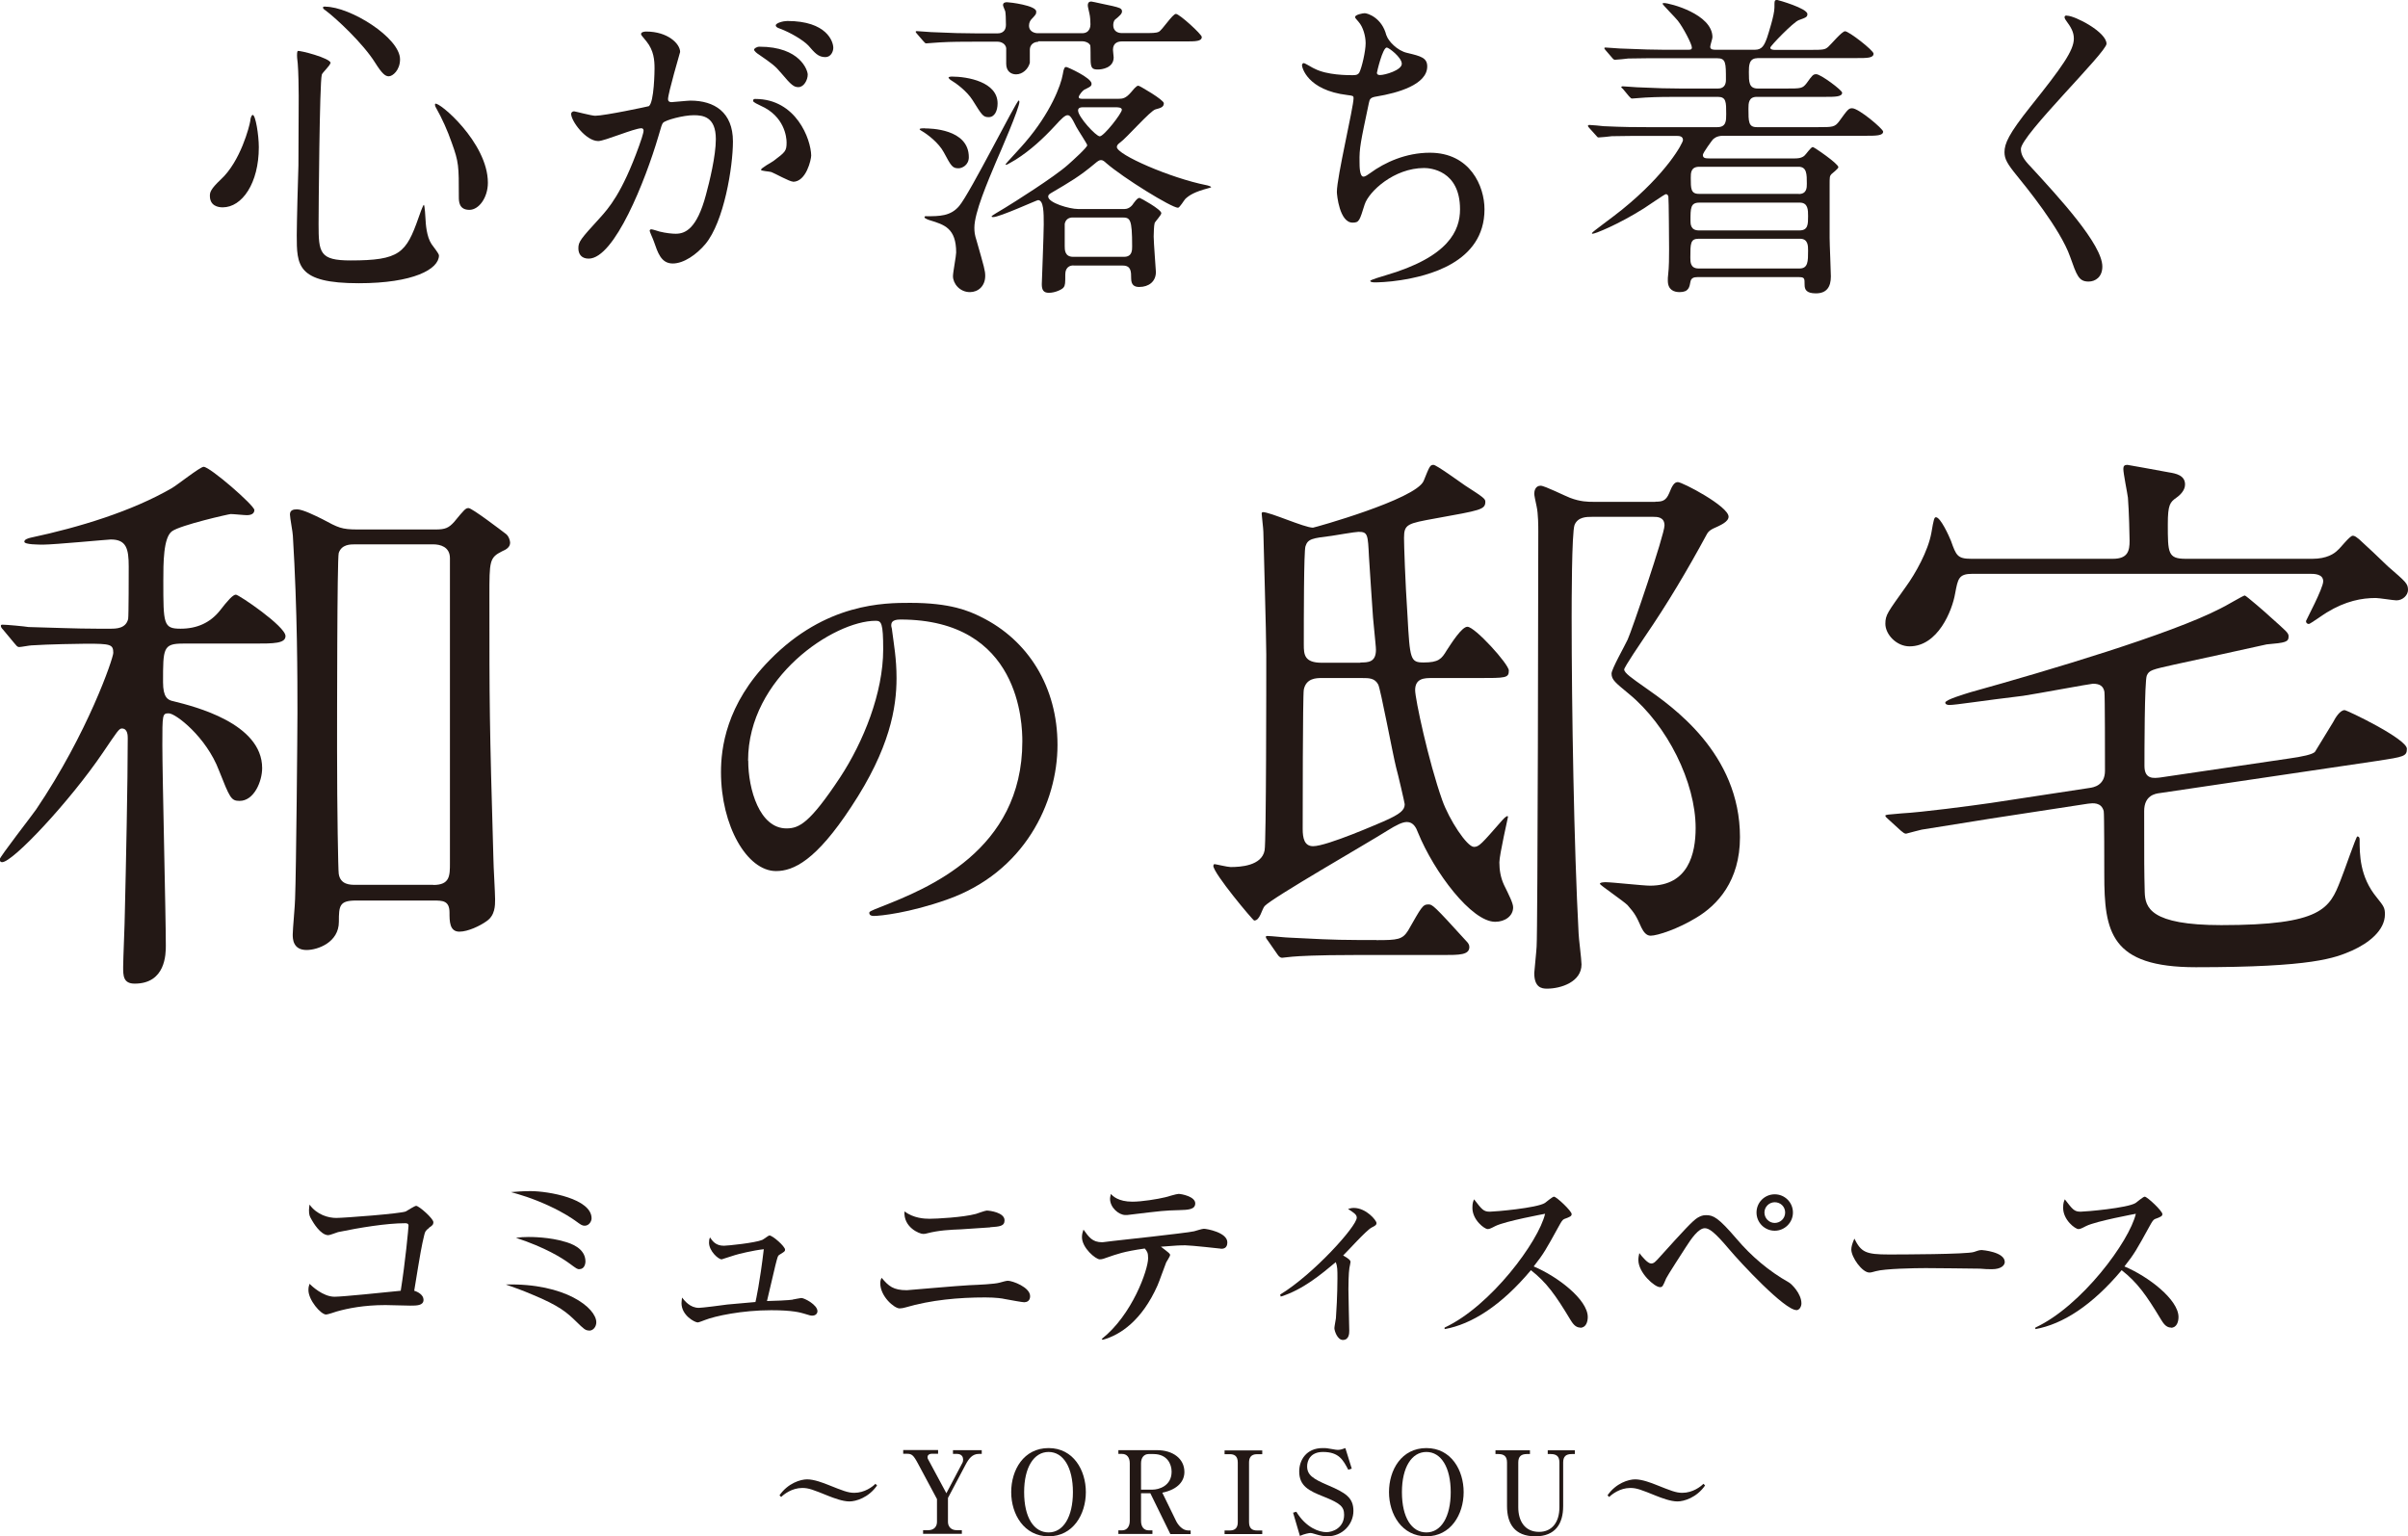 <svg xmlns="http://www.w3.org/2000/svg" id="_&#x30EC;&#x30A4;&#x30E4;&#x30FC;_2" viewBox="0 0 173.24 110.55"><g id="_&#x30EC;&#x30A4;&#x30E4;&#x30FC;_1-2"><g><g><path d="M30.87,88.36c-.24,.18-.29,.25-.35,.52-.19,.79-.25,1.11-.72,4,.25,.07,.67,.29,.67,.65,0,.42-.49,.42-.96,.42-.28,0-1.52-.04-1.78-.04-1.56,0-2.72,.24-3.5,.46-.12,.04-.65,.22-.77,.22-.38,0-1.27-1.04-1.27-1.76,0-.2,.03-.29,.08-.45,.14,.14,.96,.93,1.8,.93,.58,0,3.57-.31,4.76-.43,.33-2.06,.56-4.53,.56-4.68s-.1-.18-.24-.18c-1.34,0-3.29,.32-4.83,.64-.11,.03-.58,.22-.7,.22-.57,0-1.11-.96-1.17-1.06-.18-.31-.22-.38-.22-.75,0-.17,.03-.27,.04-.39,.54,.75,1.37,.96,1.92,.96s4.67-.31,5.01-.47c.11-.06,.63-.4,.74-.4,.2,0,1.24,.91,1.24,1.18,0,.17-.08,.24-.32,.4Z" style="fill:#231815;"></path><path d="M42.38,95.74c-.26,0-.38-.11-.92-.64-.65-.63-1.18-1.13-3.2-1.96-.75-.32-1.25-.49-1.87-.71,4.29-.11,6.51,1.7,6.51,2.72,0,.31-.21,.6-.52,.6Zm-.32-7.54c-.18,0-.29-.08-.67-.36-.2-.14-.81-.57-1.87-1.06-1.25-.58-2.19-.84-2.76-1,.42-.03,.82-.07,1.41-.07,1.28,0,4.39,.54,4.39,1.96,0,.2-.17,.53-.5,.53Zm-.36,3.13c-.17,0-.18-.01-.78-.45-.5-.36-1.67-1.11-3.8-1.81,.32-.04,.52-.06,.91-.06,.19,0,1.52,0,2.67,.36,.33,.1,1.42,.43,1.42,1.41,0,.08-.04,.54-.42,.54Z" style="fill:#231815;"></path><path d="M57.04,93.51c.07-.01,.56-.11,.61-.11,.22,0,1.16,.49,1.16,.95,0,.15-.11,.32-.38,.32-.11,0-.15-.01-.6-.15-.25-.07-.79-.24-2.35-.24-2.1,0-4.04,.42-4.75,.7-.08,.03-.46,.18-.53,.18-.21,0-1.17-.5-1.17-1.39,0-.14,.03-.28,.04-.4,.19,.24,.58,.74,1.21,.74,.21,0,1.73-.19,2.05-.24,.32-.03,1.74-.15,2.02-.18,.03-.11,.32-1.42,.6-3.8-.75,.08-1.89,.36-2.06,.42-.17,.04-.93,.31-.97,.31-.25,0-.91-.61-.91-1.2,0-.14,.01-.24,.07-.38,.17,.25,.4,.6,1,.6,.24,0,2.24-.2,2.76-.42,.1-.04,.45-.32,.51-.32,.24,0,1.13,.79,1.13,1.02,0,.13-.04,.14-.39,.36-.14,.08-.15,.17-.31,.79-.1,.4-.52,2.19-.6,2.55,.38,0,1.67-.06,1.85-.1Z" style="fill:#231815;"></path><path d="M73.71,93.71c-.14,0-.96-.15-1.45-.24-.11-.03-.6-.11-1.38-.11-1.91,0-3.9,.18-5.74,.72-.15,.04-.28,.07-.42,.07-.38,0-1.39-.86-1.39-1.81,0-.18,.04-.29,.1-.39,.5,.6,.84,.89,1.81,.89,.07,0,3.78-.33,4.49-.36,.72-.03,1.81-.08,2.17-.18,.25-.07,.5-.14,.61-.14,.32,0,1.6,.46,1.6,1.11,0,.26-.15,.43-.4,.43Zm-2.48-5.39c-.56,.04-1.57,.11-2.1,.14-.78,.03-1.6,.07-2.44,.29-.1,.03-.17,.04-.28,.04-.26,0-1.42-.47-1.34-1.62,.66,.49,1.42,.53,1.81,.53,.49,0,2.4-.1,3.33-.35,.13-.04,.67-.24,.78-.24,.22,0,1.28,.14,1.28,.7,0,.43-.36,.45-1.04,.5Z" style="fill:#231815;"></path><path d="M87.83,89.85s-2.15-.24-2.55-.24-.63,.01-1.76,.1c.6,.46,.66,.5,.66,.6s-.25,.46-.28,.53c-.11,.26-.52,1.44-.63,1.67-1.11,2.49-2.65,3.55-3.94,3.9l-.07-.06c2.2-1.73,3.34-4.99,3.34-5.81,0-.4-.07-.49-.24-.7-1.55,.22-1.99,.4-2.72,.65-.18,.07-.35,.13-.52,.13-.29,0-1.28-.82-1.28-1.6,0-.24,.06-.38,.11-.54,.39,.54,.63,.91,1.35,.91,.03,0,.07-.01,.1-.01,.47-.07,2.95-.33,3.44-.39,1.02-.12,2.88-.33,3.07-.39,.11-.03,.58-.18,.7-.18,.2,0,1.69,.26,1.69,.98,0,.46-.33,.46-.47,.46Zm-3.06-2.77c-1.02,.03-1.03,.03-3.68,.35h-.13c-.46,0-1.1-.53-1.1-1.17,0-.06,.01-.14,.06-.35,.13,.15,.53,.56,1.55,.56,.67,0,1.8-.18,2.37-.32,.15-.04,.81-.24,.95-.24,.21,0,1.2,.19,1.2,.68,0,.45-.5,.47-1.21,.49Z" style="fill:#231815;"></path><path d="M92.09,93.16c2.4-1.46,5.52-4.92,5.52-5.54,0-.22-.2-.35-.63-.63,.17-.04,.26-.07,.42-.07,.88,0,1.63,.89,1.63,1.09,0,.14-.11,.2-.35,.32-.4,.21-1.75,1.73-2.05,2.01,.42,.24,.53,.35,.53,.47,0,.07-.07,.36-.08,.43-.06,.36-.07,1.25-.07,1.53,0,.46,.06,2.84,.06,2.97,0,.18,0,.68-.46,.68-.4,0-.61-.67-.61-.85,0-.11,.1-.61,.11-.71,.03-.35,.11-1.76,.11-2.87,0-.64,0-.85-.12-1.17-1.02,.85-2.35,1.98-3.96,2.48l-.04-.14Z" style="fill:#231815;"></path><path d="M113.69,95.53c-.38,0-.58-.36-.72-.58-1.07-1.78-1.71-2.67-2.83-3.55-2.13,2.54-4.25,3.89-6.21,4.24v-.11c3.33-1.55,6.77-6.21,7.23-8.19-.04,.01-2.83,.52-3.57,.88-.4,.21-.46,.22-.57,.22-.21,0-1.09-.64-1.09-1.53,0-.36,.06-.46,.12-.61,.57,.74,.68,.89,1.14,.89,.33,0,3.39-.26,3.96-.63,.1-.07,.54-.45,.65-.45,.18,0,1.27,1.03,1.27,1.25,0,.15-.1,.2-.54,.36-.12,.06-.18,.15-.39,.53-.92,1.67-1.07,1.95-1.8,2.88,1.7,.71,3.89,2.38,3.89,3.64,0,.33-.12,.77-.54,.77Z" style="fill:#231815;"></path><path d="M129.24,94.27c-.85,0-4.01-3.39-4.86-4.4-1.02-1.21-1.42-1.49-1.73-1.49-.45,0-.97,.74-1.37,1.37-.19,.29-1.35,2.09-1.41,2.24-.24,.57-.26,.63-.45,.63-.38,0-1.55-1.03-1.55-1.95,0-.19,.03-.32,.07-.5,.2,.26,.6,.75,.85,.75,.2,0,.32-.14,.61-.46,1.67-1.85,2.38-2.63,2.74-2.84,.2-.11,.35-.18,.6-.18,.53,0,.89,.18,2.19,1.7,1.06,1.25,2.33,2.33,3.75,3.13,.21,.11,.92,.82,.92,1.52,0,.2-.12,.49-.38,.49Zm-1.56-5.71c-.72,0-1.31-.58-1.31-1.31s.59-1.31,1.31-1.31,1.31,.58,1.31,1.31-.6,1.31-1.31,1.31Zm0-2.05c-.4,0-.74,.33-.74,.74s.33,.75,.74,.75,.75-.33,.75-.75-.33-.74-.75-.74Z" style="fill:#231815;"></path><path d="M143.29,91.33c-.22,0-.57-.01-.85-.04-.26-.01-3.66-.04-3.9-.04-.81,0-2.94,.04-3.58,.22-.25,.07-.36,.1-.47,.1-.52,0-1.3-1.1-1.3-1.66,0-.18,.06-.42,.22-.78,.49,.98,.82,1.14,2.48,1.14,.81,0,5.64-.01,6.12-.18,.21-.07,.38-.14,.56-.14,.03,0,1.66,.13,1.66,.86,0,.24-.26,.52-.93,.52Z" style="fill:#231815;"></path><path d="M156.19,95.53c-.38,0-.58-.36-.72-.58-1.07-1.78-1.71-2.67-2.83-3.55-2.13,2.54-4.25,3.89-6.21,4.24v-.11c3.33-1.55,6.77-6.21,7.23-8.19-.04,.01-2.83,.52-3.57,.88-.4,.21-.46,.22-.57,.22-.21,0-1.09-.64-1.09-1.53,0-.36,.06-.46,.12-.61,.57,.74,.68,.89,1.14,.89,.33,0,3.39-.26,3.96-.63,.1-.07,.54-.45,.65-.45,.18,0,1.27,1.03,1.27,1.25,0,.15-.1,.2-.54,.36-.12,.06-.18,.15-.39,.53-.92,1.67-1.07,1.95-1.8,2.88,1.7,.71,3.89,2.38,3.89,3.64,0,.33-.12,.77-.54,.77Z" style="fill:#231815;"></path><path d="M61.11,108.04c-.49,0-1.14-.25-1.52-.4-1.09-.44-1.41-.57-1.87-.57-.75,0-1.33,.46-1.52,.65l-.12-.12c.61-.88,1.52-1.15,1.99-1.15,.5,0,1.17,.26,1.52,.4,1.03,.41,1.41,.57,1.87,.57,.75,0,1.33-.45,1.52-.65l.12,.12c-.61,.88-1.52,1.15-1.99,1.15Z" style="fill:#231815;"></path><path d="M68.07,107.48l1.17-2.22c.04-.07,.05-.17,.05-.23,0-.38-.34-.41-.42-.41h-.31v-.27h2.07v.27h-.21c-.46,0-.72,.33-.96,.79l-1.26,2.38v1.72c0,.31,.19,.6,.64,.6h.36v.26h-2.79v-.26h.36c.44,0,.64-.27,.64-.6v-1.64l-1.36-2.54c-.34-.64-.46-.72-.81-.72h-.26v-.27h2.51v.27h-.47c-.17,0-.29,.1-.29,.24,0,.1,.04,.17,.07,.21l1.29,2.4Z" style="fill:#231815;"></path><path d="M78.12,107.37c0,1.6-.92,3.18-2.68,3.18s-2.69-1.58-2.69-3.18,.9-3.17,2.69-3.17,2.68,1.6,2.68,3.17Zm-4.44,0c0,1.83,.7,2.9,1.76,2.9s1.75-1.12,1.75-2.9-.69-2.89-1.75-2.89-1.76,1.11-1.76,2.89Z" style="fill:#231815;"></path><path d="M83.24,104.35c1.14,0,1.97,.61,1.97,1.57,0,.63-.43,1.25-1.59,1.49l.99,2.03c.13,.27,.45,.69,.88,.69h.17v.26h-1.46l-1.44-2.94h-.67v1.99c0,.44,.22,.68,.55,.68h.27v.26h-2.45v-.26h.27c.32,0,.55-.25,.55-.68v-4.15c0-.44-.23-.67-.55-.67h-.27v-.27h2.78Zm-1.15,2.84h.84c.4,0,1.36-.24,1.36-1.29,0-.54-.31-1.27-1.31-1.27h-.34c-.33,0-.55,.25-.55,.67v1.89Z" style="fill:#231815;"></path><path d="M88.1,110.13h.38c.47,0,.57-.3,.57-.6v-4.29c0-.48-.26-.6-.57-.6h-.38v-.27h2.71v.27h-.37c-.47,0-.58,.29-.58,.6v4.29c0,.48,.26,.6,.58,.6h.37v.26h-2.71v-.26Z" style="fill:#231815;"></path><path d="M97.25,105.68l-.25,.08c-.37-.7-.67-1.28-1.82-1.28-.93,0-1.14,.65-1.14,1.03,0,.62,.4,.9,1.51,1.37,1.24,.53,1.82,.88,1.82,1.84s-.78,1.83-1.88,1.83c-.26,0-.54-.06-.8-.14-.29-.08-.32-.1-.4-.1-.1,0-.44,.06-.77,.21l-.49-1.67,.23-.07c.7,1.15,1.64,1.47,2.17,1.47,.43,0,1.27-.29,1.27-1.25,0-.59-.28-.83-1.48-1.31-1.06-.42-1.75-.76-1.75-1.81,0-.8,.5-1.68,1.69-1.68,.22,0,.31,0,.78,.09,.09,.02,.22,.04,.31,.04,.18,0,.36-.06,.54-.13l.46,1.48Z" style="fill:#231815;"></path><path d="M105.3,107.37c0,1.6-.92,3.18-2.68,3.18s-2.69-1.58-2.69-3.18,.9-3.17,2.69-3.17,2.68,1.6,2.68,3.17Zm-4.44,0c0,1.83,.7,2.9,1.76,2.9s1.75-1.12,1.75-2.9-.69-2.89-1.75-2.89-1.76,1.11-1.76,2.89Z" style="fill:#231815;"></path><path d="M110.07,104.63h-.22c-.42,0-.62,.18-.62,.61v3.22c0,.99,.47,1.77,1.5,1.77,.92,0,1.46-.69,1.46-1.77v-3.22c0-.44-.21-.61-.62-.61h-.22v-.27h1.95v.27h-.22c-.43,0-.62,.18-.62,.61v3.13c0,1.27-.56,2.18-2,2.18-1.52,0-2.04-.94-2.04-2.18v-3.13c0-.43-.2-.61-.62-.61h-.21v-.27h2.48v.27Z" style="fill:#231815;"></path><path d="M120.68,108.04c-.49,0-1.14-.25-1.52-.4-1.09-.44-1.41-.57-1.87-.57-.75,0-1.33,.46-1.52,.65l-.12-.12c.61-.88,1.52-1.15,1.99-1.15,.5,0,1.17,.26,1.52,.4,1.03,.41,1.41,.57,1.87,.57,.75,0,1.33-.45,1.52-.65l.12,.12c-.61,.88-1.52,1.15-1.99,1.15Z" style="fill:#231815;"></path></g><g><path d="M18.62,10.6c0,2.58-1.2,4.32-2.6,4.32-.34,0-.92-.11-.92-.83,0-.25,.05-.48,.78-1.17,1.43-1.31,2.07-3.86,2.12-4.19,.02-.3,.12-.46,.18-.46,.21,0,.44,1.47,.44,2.32Zm5.15-6.07c0,.18-.6,.71-.62,.85-.16,.57-.23,9.82-.23,10.74,0,2.07,.07,2.62,2.3,2.62,3.54,0,4-.53,4.9-3.1,.02-.09,.32-.9,.37-.9,.07,0,.12,.97,.12,.99,.02,.37,.07,1.29,.44,1.84,.09,.14,.53,.67,.53,.81,0,.99-1.84,2-5.77,2-4.46,0-4.46-1.29-4.46-3.47,0-.78,.09-4.28,.12-4.99,0-.62,.02-3.33,.02-5.01,0-.58-.02-1.79-.07-2.35,0-.09-.05-.34-.05-.57,0-.07,0-.28,.05-.32,.09-.07,2.37,.51,2.37,.87Zm-.37-4.05c1.79,0,5.38,2.23,5.38,3.79,0,.78-.53,1.22-.81,1.22-.25,0-.48-.18-.99-.99-.85-1.36-2.78-3.17-3.56-3.75-.16-.09-.21-.21-.18-.23,.02-.05,.14-.05,.16-.05Zm11.7,12.67c0,1.06-.64,1.95-1.33,1.95-.76,0-.76-.62-.76-.94,0-2.23,0-2.48-.51-3.89-.3-.87-.71-1.77-1.1-2.46-.12-.18-.12-.32-.09-.34,.23-.21,3.79,2.78,3.79,5.68Z" style="fill:#231815;"></path><path d="M41.09,8.19c0-.09,.09-.18,.21-.18,.07,0,1.26,.32,1.52,.32,.67,0,3.82-.67,3.86-.69,.39-.28,.41-2.6,.41-2.71,0-.6-.05-1.29-.58-1.95-.34-.41-.39-.46-.39-.53,0-.16,.28-.18,.37-.18,1.54,0,2.44,.87,2.44,1.47,0,.02-.87,2.97-.87,3.4,0,.14,.09,.21,.25,.21,.11,0,1.17-.11,1.36-.11,1.72,0,3.06,.83,3.06,2.94,0,1.82-.64,5.77-1.98,7.38-.64,.76-1.56,1.4-2.35,1.4-.85,0-1.08-.8-1.36-1.59-.05-.16-.3-.69-.3-.76s.05-.11,.12-.11c.09,0,.51,.14,.58,.16,.48,.12,.94,.16,1.17,.16,.67,0,1.52-.32,2.18-2.81,.25-.92,.71-2.78,.71-4,0-1.61-.92-1.72-1.59-1.72-.74,0-2.05,.35-2.21,.55-.09,.11-.11,.21-.34,.99-.92,3.13-3.15,8.78-5.01,8.78-.51,0-.74-.32-.74-.74,0-.48,.16-.67,1.54-2.18,.62-.69,1.59-1.75,2.83-5.2,.09-.23,.32-.92,.32-1.08,0-.07-.02-.18-.16-.18-.51,0-2.64,.92-3.1,.92-.9,0-1.95-1.45-1.95-1.95Zm15.96,4.88c-.25,0-1.31-.6-1.56-.69-.16-.05-.74-.07-.74-.16,0-.14,.76-.53,.9-.64,.85-.64,.94-.71,.94-1.33,0-.39-.16-1.89-1.86-2.64-.18-.09-.55-.25-.55-.35,0-.14,.09-.14,.16-.14,2.94,0,4,2.9,4.02,4.07,0,.28-.35,1.89-1.31,1.89Zm1.06-7.7c0,.39-.28,.9-.67,.9-.32,0-.51-.14-1.22-.99-.46-.55-.69-.71-1.63-1.36-.12-.07-.34-.25-.34-.35,0-.07,.18-.21,.39-.21,2.94,0,3.47,1.72,3.47,2Zm1.84-1.93c0,.28-.18,.67-.57,.67-.51,0-.76-.3-1.22-.83-.37-.39-1.29-.94-2.05-1.22-.23-.07-.3-.16-.3-.23,0-.18,.55-.32,.83-.32,2.85,0,3.31,1.49,3.31,1.93Z" style="fill:#231815;"></path><path d="M74.69,3.01c-.32,0-.6,.21-.6,.57v.94c-.12,.46-.53,.83-.99,.83-.37,0-.71-.23-.71-.76v-1.13c-.05-.32-.37-.46-.62-.46h-1.75c-.69,0-1.56,0-2.41,.05-.12,0-.87,.07-.97,.07-.07,0-.09-.02-.23-.18l-.44-.51c-.09-.09-.09-.12-.09-.14,0-.05,.05-.05,.09-.05,.16,0,.87,.07,1.01,.07,1.47,.07,2.37,.09,3.15,.09h1.66c.07,0,.58,0,.58-.62,0-.46-.02-.83-.05-.97-.02-.07-.16-.37-.16-.44,0-.21,.21-.21,.3-.21,.18,0,2.09,.23,2.09,.67,0,.18-.02,.21-.34,.55-.07,.07-.18,.23-.18,.46,0,.53,.58,.55,.6,.55h3.22c.58,0,.6-.53,.6-.64,0-.23-.02-.55-.07-.76-.07-.32-.12-.51-.12-.6,0-.07,0-.28,.25-.28,.09,0,1.36,.3,1.52,.32,.48,.12,.69,.16,.69,.39,0,.16-.14,.3-.51,.6-.09,.09-.12,.28-.12,.39,0,.37,.25,.57,.62,.57h1.52c.64,0,.94,0,1.13-.09,.25-.11,.99-1.29,1.24-1.29s1.86,1.47,1.86,1.66c0,.32-.46,.32-1.22,.32h-4.53c-.23,0-.64,.07-.64,.6,0,.09,.05,.48,.05,.55,0,.76-.85,.87-1.13,.87-.41,0-.53-.09-.53-.76,0-.02,0-.9-.02-.97-.09-.21-.39-.3-.55-.3h-3.2Zm-8.16,6.23c.37,0,3.17,.02,3.17,2.07,0,.57-.48,.8-.74,.8-.44,0-.53-.16-1.06-1.15-.37-.69-1.17-1.29-1.56-1.52-.05-.02-.18-.11-.18-.14,0-.07,.25-.07,.37-.07Zm.09,6.32c.97,0,1.77,0,2.39-.74,.78-.92,4.12-7.59,4.28-7.59,.02,0,.05,.05,.05,.09,0,.46-1.36,3.59-1.68,4.32-.6,1.43-1.56,3.66-1.56,4.74,0,.3,.02,.51,.16,.94,.55,1.93,.62,2.16,.62,2.53,0,.74-.51,1.17-1.1,1.17-.74,0-1.22-.62-1.22-1.15,0-.28,.23-1.45,.23-1.7,0-1.75-.85-2-1.89-2.32-.09-.02-.39-.14-.39-.21s.07-.09,.11-.09Zm1.84-10.05c1.17,0,3.31,.39,3.31,1.93,0,.53-.21,.99-.64,.99-.41,0-.48-.14-1.17-1.24-.41-.64-1.17-1.2-1.56-1.43-.11-.07-.16-.16-.16-.18,.02-.05,.14-.07,.23-.07Zm8.78,13.59c-.55,0-.6,.46-.6,.64,0,.62,0,.78-.12,.94-.09,.14-.6,.39-1.06,.39-.39,0-.51-.21-.51-.62,0-.09,.14-3.61,.14-4.3,0-.85,0-1.75-.41-1.75-.09,0-2.76,1.22-3.22,1.22-.07,0-.12,0-.12-.05s.44-.3,.97-.62c.53-.32,3.54-2.21,4.53-3.1,.34-.3,1.38-1.24,1.38-1.4,0-.09-.67-1.1-.78-1.31-.37-.76-.48-.85-.64-.85-.18,0-.44,.25-.9,.76-.85,.92-1.77,1.77-2.83,2.44-.09,.05-.62,.37-.67,.37s-.05-.02-.05-.05,1.2-1.31,1.4-1.56c1.84-2.14,2.58-4.12,2.71-4.9,.07-.46,.14-.53,.25-.53,.09,0,1.82,.78,1.82,1.2,0,.18-.07,.21-.53,.44-.12,.07-.39,.39-.39,.53,0,.12,.18,.12,.3,.12h2.53c.32,0,.55-.02,.94-.48,.39-.48,.46-.46,.53-.46s1.82,1.01,1.82,1.26c0,.28-.23,.34-.6,.44-.37,.09-2.09,2.07-2.55,2.39-.12,.09-.23,.18-.23,.32,0,.55,3.86,2.23,6.42,2.74,.14,.02,.37,.11,.37,.14s-.21,.09-.23,.09c-.94,.25-1.33,.48-1.63,.76-.09,.09-.41,.64-.53,.64-.46,0-3.93-2.14-5.17-3.22-.12-.11-.23-.21-.37-.21-.12,0-.23,.07-.44,.25-1.1,.92-1.77,1.31-3.15,2.12-.12,.07-.21,.14-.21,.25,0,.46,1.54,.9,2.14,.9h3.36c.35,0,.58-.3,.64-.41,.25-.34,.34-.39,.44-.39,.05,0,1.56,.83,1.56,1.1,0,.14-.44,.6-.48,.71-.05,.14-.07,.8-.07,.97,0,.41,.16,2.46,.16,2.55,0,.69-.51,1.08-1.2,1.08-.35,0-.58-.14-.58-.62s0-.92-.6-.92h-3.56Zm3.63-.62c.58,0,.58-.48,.58-.74,0-2.02-.14-2.09-.74-2.09h-3.54c-.28,0-.51,.14-.57,.46v1.61c0,.25,0,.76,.6,.76h3.68Zm-2.97-10.76c-.09,0-.34,0-.34,.23,0,.46,1.29,1.86,1.56,1.86,.3,0,1.59-1.66,1.59-1.91,0-.18-.3-.18-.44-.18h-2.37Z" style="fill:#231815;"></path><path d="M99.75,2.55c.12,.39,.76,1.1,1.5,1.26,.97,.23,1.43,.35,1.43,.97,0,1.31-2.12,1.91-3.63,2.16-.46,.07-.51,.18-.57,.48-.6,2.85-.69,3.24-.67,4.23,0,.3,0,1.06,.28,1.06,.14,0,.32-.14,.48-.25,1.06-.78,2.58-1.47,4.3-1.47,2.9,0,3.93,2.41,3.93,4.07,0,3.89-4.19,4.81-6.03,5.1-.87,.14-1.68,.16-1.84,.16-.07,0-.35,0-.35-.11,0-.07,.9-.34,1.08-.39,4.58-1.33,5.38-3.24,5.38-4.76,0-2.81-2.16-2.97-2.58-2.97-2.18,0-3.98,1.7-4.28,2.62-.37,1.17-.39,1.31-.87,1.31-.94,0-1.13-2-1.13-2.21,0-1.08,1.2-6.09,1.2-6.74,0-.18-.05-.18-.44-.23-2.92-.35-3.27-2.02-3.27-2.14,0-.07,.05-.16,.12-.16,.11,0,.67,.37,.8,.41,.9,.46,2.35,.46,2.74,.46,.28,0,.37-.05,.46-.18,.18-.34,.46-1.54,.46-2.12,0-.51-.18-1.17-.51-1.54-.18-.21-.25-.28-.25-.34,0-.18,.57-.28,.69-.28,.21,0,1.24,.32,1.56,1.59Zm-.69,2.69c0,.14,.14,.16,.23,.16,.35,0,1.56-.35,1.56-.81s-.94-1.17-1.08-1.17c-.3,0-.71,1.77-.71,1.82Z" style="fill:#231815;"></path><path d="M126.42,4.19c-.6,0-.6,.55-.6,1.01,0,.69,0,1.17,.64,1.17h2.05c1.06,0,1.17,0,1.47-.39,.41-.57,.46-.64,.69-.64,.32,0,1.86,1.15,1.86,1.33,0,.3-.51,.3-1.22,.3h-4.92c-.6,0-.6,.48-.6,.85,0,.94,0,1.33,.6,1.33h4.42c1.04,0,1.2,0,1.52-.44,.6-.83,.67-.92,.92-.92,.48,0,2.23,1.49,2.23,1.68,0,.3-.53,.3-1.24,.3h-10.28c-.48,0-.69,.23-.74,.28-.02,.02-.71,.94-.71,1.1,0,.23,.18,.25,.48,.25h6.14c.14,0,.44,0,.67-.18,.12-.09,.48-.64,.62-.64,.09,0,1.84,1.2,1.84,1.45,0,.11-.44,.44-.51,.51-.12,.14-.12,.21-.12,.8v3.79c0,.44,.09,2.37,.09,2.76,0,.78-.32,1.22-1.08,1.22-.69,0-.81-.28-.81-.62,0-.48,0-.55-.46-.55h-7.24c-.28,0-.46,.07-.51,.32-.07,.39-.12,.76-.78,.76-.39,0-.85-.14-.85-.83,0-.12,0-.3,.02-.39,.07-.57,.07-1.33,.07-1.86,0-.28-.02-3.68-.05-3.79-.02-.11-.09-.18-.18-.18s-1.33,.87-1.59,1.03c-1.86,1.17-3.5,1.82-3.68,1.82-.02,0-.05,0-.05-.05,0-.07,1.54-1.17,2.16-1.68,3.24-2.62,4.39-4.81,4.39-5.01,0-.3-.3-.3-.46-.3h-2.25c-.69,0-1.54,0-2.41,.02-.14,.02-.8,.09-.94,.09-.09,0-.09-.02-.23-.18l-.46-.51c-.07-.09-.09-.11-.09-.14,0-.05,.07-.07,.09-.07,.16,0,.9,.07,1.03,.09,1.47,.07,2.35,.07,3.13,.07h5.06c.64,0,.64-.46,.64-.94,0-.87,0-1.24-.6-1.24h-2.78c-.69,0-1.56,0-2.44,.05-.09,0-.87,.07-.94,.07-.09,0-.09-.02-.23-.16l-.44-.53c-.09-.09-.12-.09-.12-.14,0-.02,.07-.05,.09-.05,.16,0,.9,.07,1.04,.07,1.47,.07,2.35,.09,3.13,.09h2.69c.12,0,.58,0,.58-.62,0-1.24,0-1.56-.64-1.56h-3.98c-.64,0-1.56,0-2.41,.02-.14,.02-.81,.09-.94,.09-.09,0-.12-.02-.25-.18l-.44-.51s-.09-.11-.09-.14c0-.05,.07-.05,.09-.05,.16,0,.9,.07,1.03,.07,1.66,.07,2.53,.09,3.13,.09h1.77c.16,0,.28,0,.28-.16,0-.25-.62-1.43-1.01-1.93-.16-.21-1.1-1.15-1.1-1.22,0-.05,.09-.05,.12-.05,.37,0,3.47,.78,3.47,2.46,0,.11-.16,.57-.16,.69,0,.21,.25,.21,.39,.21h2.83c.51,0,.67-.32,.87-.87,.09-.28,.53-1.63,.53-2.16s0-.55,.21-.55c.05,0,2.16,.6,2.16,1.01,0,.21-.09,.25-.62,.44-.39,.14-2.05,1.86-2.05,1.98s.16,.16,.32,.16h2.55c.97,0,1.06-.02,1.29-.21,.21-.18,.99-1.13,1.22-1.13,.28,0,2.05,1.38,2.05,1.61,0,.32-.46,.32-1.24,.32h-7.13Zm3.04,12.39c.62,0,.62-.44,.62-1.03,0-.44,0-.97-.6-.97h-7.22c-.64,0-.64,.39-.64,1.31,0,.21,0,.69,.6,.69h7.24Zm0,2.74c.62,0,.62-.51,.62-1.29,0-.34,0-.85-.58-.85h-7.29c-.6,0-.6,.34-.6,1.36,0,.32,0,.78,.6,.78h7.24Zm-.05-5.36c.58,0,.58-.46,.58-.74,0-.69,0-1.22-.6-1.22h-7.13c-.62,0-.62,.44-.62,.8,0,.76,0,1.15,.58,1.15h7.2Z" style="fill:#231815;"></path><path d="M148.72,1.13c.55,0,2.83,1.17,2.83,2.02,0,.62-6.16,6.58-6.16,7.57,0,.39,.18,.74,.69,1.26,2.05,2.23,5.17,5.61,5.17,7.2,0,.76-.51,1.08-.99,1.08-.71,0-.85-.44-1.33-1.79-.71-2.02-3.22-5.08-3.82-5.82-.71-.87-.9-1.22-.9-1.7,0-.62,.3-1.31,1.86-3.27,2.28-2.85,3.13-4.05,3.13-4.9,0-.48-.21-.83-.58-1.33-.07-.11-.12-.21-.07-.28,.02-.05,.09-.05,.16-.05Z" style="fill:#231815;"></path><path d="M13.18,46.31c-1.45,0-1.45,.33-1.45,2.78,0,1.08,.33,1.29,.75,1.37,1.49,.37,6.38,1.58,6.38,4.81,0,.95-.58,2.36-1.62,2.36-.62,0-.7-.21-1.49-2.2-.91-2.4-3.11-4.1-3.61-4.1-.46,0-.46,.08-.46,2.28s.25,12.31,.25,14.43c0,.58,0,2.74-2.24,2.74-.83,0-.83-.58-.83-1.2,0-.54,.12-3.27,.12-3.86,.08-3.28,.21-9.54,.21-12.6,0-.17,0-.7-.42-.7-.21,0-.33,.21-1.37,1.74-2.36,3.48-6.47,7.88-7.25,7.88-.12,0-.17-.08-.17-.21,0-.17,2.32-3.15,2.61-3.57,3.73-5.51,5.56-10.9,5.56-11.28,0-.62-.21-.66-1.95-.66-.37,0-2.82,.04-3.94,.12-.12,0-.75,.12-.87,.12-.17,0-.21-.12-.37-.29l-.79-.95c-.12-.12-.17-.21-.17-.29s.08-.08,.12-.08c.29,0,1.58,.12,1.87,.17,1.58,.04,3.44,.12,4.97,.12h.91c.41,0,1.12,0,1.29-.7,.04-.25,.04-3.32,.04-3.77,0-1.29-.17-1.95-1.29-1.95-.17,0-4.1,.37-4.85,.37-.33,0-1.37,0-1.37-.21,0-.17,.29-.25,.46-.29,3.52-.75,7.3-1.91,10.16-3.57,.37-.21,2.03-1.53,2.28-1.53,.46,0,3.65,2.78,3.65,3.11,0,.25-.21,.37-.54,.37-.21,0-.95-.08-1.16-.08-.12,0-3.61,.79-4.23,1.24-.62,.46-.62,2.28-.62,3.57,0,3.11,0,3.44,1.24,3.44q1.78,0,2.82-1.29c.58-.75,.95-1.16,1.16-1.16s3.57,2.28,3.57,2.98c0,.54-.87,.54-2.24,.54h-5.14Zm18.16-8.21c.7,0,.95-.12,1.33-.54,.75-.91,.83-1,1.04-1,.25,0,2.32,1.58,2.7,1.87,.21,.17,.29,.5,.29,.62,0,.33-.29,.5-.58,.62-.91,.46-.91,.7-.91,3.23,0,7.84,0,8.96,.29,18.95,0,.41,.12,2.4,.12,2.86s0,1.16-.62,1.58c-.46,.33-1.33,.75-1.95,.75-.71,0-.71-.75-.71-1.37,0-.87-.5-.87-1.16-.87h-5.56c-1.2,0-1.24,.37-1.24,1.53,0,1.49-1.53,2.03-2.32,2.03-1,0-1-.83-1-1.12,0-.37,.17-2.16,.17-2.57,.08-1.95,.17-12.19,.17-13.39,0-2.4,0-7.34-.33-12.73,0-.21-.21-1.29-.21-1.53,0-.29,.21-.37,.5-.37,.42,0,1.33,.46,1.82,.7,1.16,.62,1.37,.75,2.57,.75h5.6Zm-.17,25.58c1.2,0,1.2-.66,1.2-1.58v-21.93c0-.83-.71-1-1.2-1h-5.64c-.33,0-.95,0-1.16,.62-.12,.33-.12,12.31-.12,14.18,0,4.35,.08,8.71,.12,8.91,.12,.79,.83,.79,1.2,.79h5.6Z" style="fill:#231815;"></path><path d="M64.12,45.02c0,.09,.06,.22,.06,.35,.13,1.01,.32,2.03,.32,3.42,0,2.12-.47,5.06-3.26,9.27-2.53,3.86-4.15,4.62-5.41,4.62-2.09,0-3.96-3.26-3.96-7.12,0-1.68,.35-4.87,3.51-8.07,4.02-4.11,8.26-4.11,10.1-4.11,2.88,0,4.21,.57,5.09,1.01,3.42,1.68,5.51,5.06,5.51,9.21s-2.37,9.18-7.97,11.14c-2.69,.95-4.78,1.17-5.25,1.17-.13,0-.32-.03-.32-.22,0-.09,.06-.13,.85-.44,3.29-1.3,10.16-4.02,10.16-11.9,0-1.23-.13-8.77-8.77-8.77-.63,0-.66,.25-.66,.44Zm-10.29,9.72c0,2.06,.82,4.87,2.75,4.87,.92,0,1.68-.38,3.86-3.67,1.68-2.56,3.1-6.08,3.1-9.21,0-1.9-.13-2.06-.54-2.06-3.01,0-9.18,4.08-9.18,10.06Z" style="fill:#231815;"></path><path d="M103.01,48.79c-.5,0-1.2,0-1.2,.87,0,.62,.95,5.1,1.95,7.92,.5,1.41,1.78,3.36,2.28,3.36,.37,0,.54-.21,2.03-1.91,.25-.29,.42-.37,.42-.25,0,.04-.62,2.74-.62,3.27s.08,1.08,.33,1.62c.37,.75,.66,1.33,.66,1.62,0,.62-.58,1.04-1.29,1.04-1.7,0-4.39-3.56-5.56-6.43-.12-.33-.33-.75-.79-.75-.33,0-.75,.21-1.41,.62-1.37,.87-8.25,4.81-8.83,5.43-.21,.25-.33,1.04-.75,1.04-.08,0-2.94-3.4-2.94-3.94,0-.04,.04-.12,.08-.12,.08,0,.95,.21,1.16,.21,.7,0,2.24-.08,2.45-1.2,.12-.58,.12-12.23,.12-14.1,0-1.45-.21-8.46-.21-8.83,0-.21-.12-1.16-.12-1.29,0-.08,.04-.12,.08-.12,.54,0,2.99,1.12,3.61,1.12,.08,0,7.38-2.03,7.96-3.36,.42-1.04,.46-1.16,.71-1.16,.21,0,1.91,1.24,2.28,1.49,1.29,.83,1.45,.95,1.45,1.16,0,.58-.37,.62-3.57,1.2-2.03,.37-2.28,.41-2.28,1.41,0,.46,.08,3.07,.25,5.6,.17,3.15,.21,3.36,1.16,3.36,1.08,0,1.29-.25,1.66-.87,.33-.5,1.08-1.7,1.49-1.7,.54,0,2.98,2.69,2.98,3.15,0,.54-.21,.54-2.2,.54h-3.36Zm-3.98,18.86c1.53,0,1.87-.04,2.28-.7,.95-1.66,1.04-1.87,1.45-1.87,.29,0,.37,.04,2.74,2.65,.12,.12,.21,.25,.21,.41,0,.58-.71,.58-1.91,.58h-6.34c-2.78,0-4.02,.08-4.48,.12-.12,0-.66,.08-.75,.08-.12,0-.25-.12-.33-.25l-.66-.95q-.17-.21-.17-.29c0-.08,.04-.08,.12-.08,.25,0,1.33,.12,1.58,.12,1.58,.08,3.15,.17,4.85,.17h1.41Zm-3.94-18.86c-.37,0-1.12,0-1.29,.83-.08,.41-.08,9.37-.08,10.03s.12,1.24,.75,1.24c1,0,4.77-1.66,5.06-1.78,1.24-.54,1.53-.83,1.53-1.24,0-.08-.5-2.24-.62-2.65-.25-1-1.12-5.68-1.29-5.97-.25-.46-.66-.46-1.16-.46h-2.9Zm2.78-1.12c.54,0,1.12,0,1.12-.91,0-.21-.04-.5-.21-2.32-.08-1-.21-3.23-.29-4.35-.08-1.62-.08-1.82-.75-1.82-.25,0-1.66,.25-1.95,.29-1.37,.17-1.7,.21-1.87,.75-.12,.33-.12,5.27-.12,7.09,0,.7,.04,1.29,1.29,1.29h2.78Zm21.23-11.57c.46,0,.75-.04,.99-.62,.21-.54,.37-.79,.62-.79,.33,0,3.65,1.74,3.65,2.49,0,.37-.62,.62-.79,.71-.5,.21-.66,.33-.79,.58-1.37,2.53-2.82,4.98-4.44,7.34-.25,.37-1.49,2.2-1.49,2.36,0,.25,.54,.62,1.49,1.29,1.95,1.37,6.84,4.73,6.84,10.78,0,3.15-1.62,4.89-3.15,5.8-1.29,.79-2.78,1.29-3.28,1.29-.29,0-.5-.25-.66-.58-.37-.83-.46-1-1-1.62-.29-.29-1.99-1.45-1.99-1.53,0-.12,.37-.12,.42-.12,.46,0,2.69,.25,3.19,.25,2.74,0,3.28-2.28,3.28-4.15,0-3.28-2.03-7.38-4.81-9.66-.95-.79-1.24-1-1.24-1.45,0-.33,.95-1.99,1.16-2.45,.29-.62,2.65-7.55,2.65-8.21,0-.62-.54-.62-.79-.62h-4.44c-.37,0-1,0-1.24,.58-.21,.54-.21,5.72-.21,6.67,0,6.51,.17,16.58,.5,22.72,0,.29,.21,1.87,.21,2.24,0,1.24-1.45,1.74-2.49,1.74-.37,0-.91-.08-.91-1.12,0-.08,.17-1.74,.17-1.91,.08-1.16,.12-27.07,.12-29.85,0-.37,0-1.29-.12-1.82-.08-.37-.17-.79-.17-.91,0-.21,.08-.58,.46-.58,.29,0,1.78,.75,2.11,.87,.75,.29,1.33,.29,1.66,.29h4.48Z" style="fill:#231815;"></path><path d="M166.36,40.21c1.04,0,1.58-.37,1.82-.62,.17-.12,.87-1.04,1.08-1.04,.17,0,.29,.12,.46,.25,.29,.25,1.74,1.62,2.07,1.95,1.29,1.12,1.45,1.24,1.45,1.7,0,.37-.37,.75-.83,.75-.21,0-1.24-.17-1.49-.17-1,0-2.16,.21-3.52,1.04-.21,.12-1.2,.83-1.29,.83-.12,0-.21-.08-.21-.21,0-.04,1.24-2.36,1.24-2.86,0-.54-.66-.54-.95-.54h-24.29c-1,0-1.04,.37-1.24,1.41-.21,1.24-1.24,3.81-3.28,3.81-.95,0-1.74-.87-1.74-1.62,0-.66,.17-.83,1.49-2.69,.66-.91,1.58-2.53,1.82-3.86,.17-1,.21-1.12,.33-1.12,.33,0,.95,1.37,1.08,1.7,.37,1.04,.46,1.29,1.45,1.29h10.2c1.08,0,1.2-.58,1.2-1.29,0-.25-.04-2.16-.12-3.11-.04-.33-.33-1.74-.33-2.07,0-.21,.08-.29,.29-.29,.04,0,2.07,.37,2.99,.54,.5,.08,1.16,.21,1.16,.87,0,.41-.33,.75-.62,.95-.46,.33-.62,.5-.62,1.91,0,2.07,0,2.49,1.29,2.49h9.12Zm-23.18,18.7c-.75,.12-4.15,.66-4.93,.79-.21,.04-.79,.21-1.12,.29-.12,0-.21-.08-.37-.21l-.91-.83q-.21-.17-.21-.25c0-.08,.12-.08,1.16-.17,1.49-.08,4.97-.54,6.43-.75l7.09-1.08c.29-.04,1.12-.17,1.12-1.24,0-.91,0-5.43-.04-5.68-.08-.41-.33-.58-.83-.58-.17,0-4.19,.75-5.02,.87-3.07,.37-4.85,.66-5.31,.66-.12,0-.29-.04-.29-.17,0-.21,1.41-.62,1.82-.75,5.68-1.58,14.43-4.19,17.95-6.01,.29-.12,1.66-.95,1.78-.95,.08,0,1.62,1.33,1.82,1.53,1.16,1.04,1.33,1.16,1.33,1.41,0,.41-.21,.46-1.58,.58-.5,.12-5.89,1.29-6.63,1.45-1.66,.37-1.82,.41-1.99,.79-.17,.37-.17,5.68-.17,6.51,0,1,.71,.87,1.12,.83l9.29-1.37c.87-.12,1.74-.29,1.87-.5,.41-.66,1.2-1.95,1.29-2.11,.17-.33,.5-.87,.83-.87,.17,0,4.48,2.07,4.48,2.78,0,.54-.21,.58-2.11,.87l-15.67,2.32c-.33,.04-1.12,.17-1.12,1.29,0,3.86,0,4.27,.04,5.85,.04,1.08,.37,2.36,5.51,2.36,7.25,0,7.79-1.2,8.58-3.23,.21-.5,1.12-3.15,1.2-3.15s.17,.04,.17,.21c0,1.08,0,2.69,1.24,4.19,.5,.62,.58,.75,.58,1.2,0,1.16-1.16,2.07-2.36,2.61-1.24,.54-2.82,1.2-11.24,1.2-6.14,0-6.59-2.53-6.59-6.67,0-.46,0-4.39-.04-4.56-.17-.66-.79-.58-1.12-.54l-7.05,1.08Z" style="fill:#231815;"></path></g></g></g></svg>